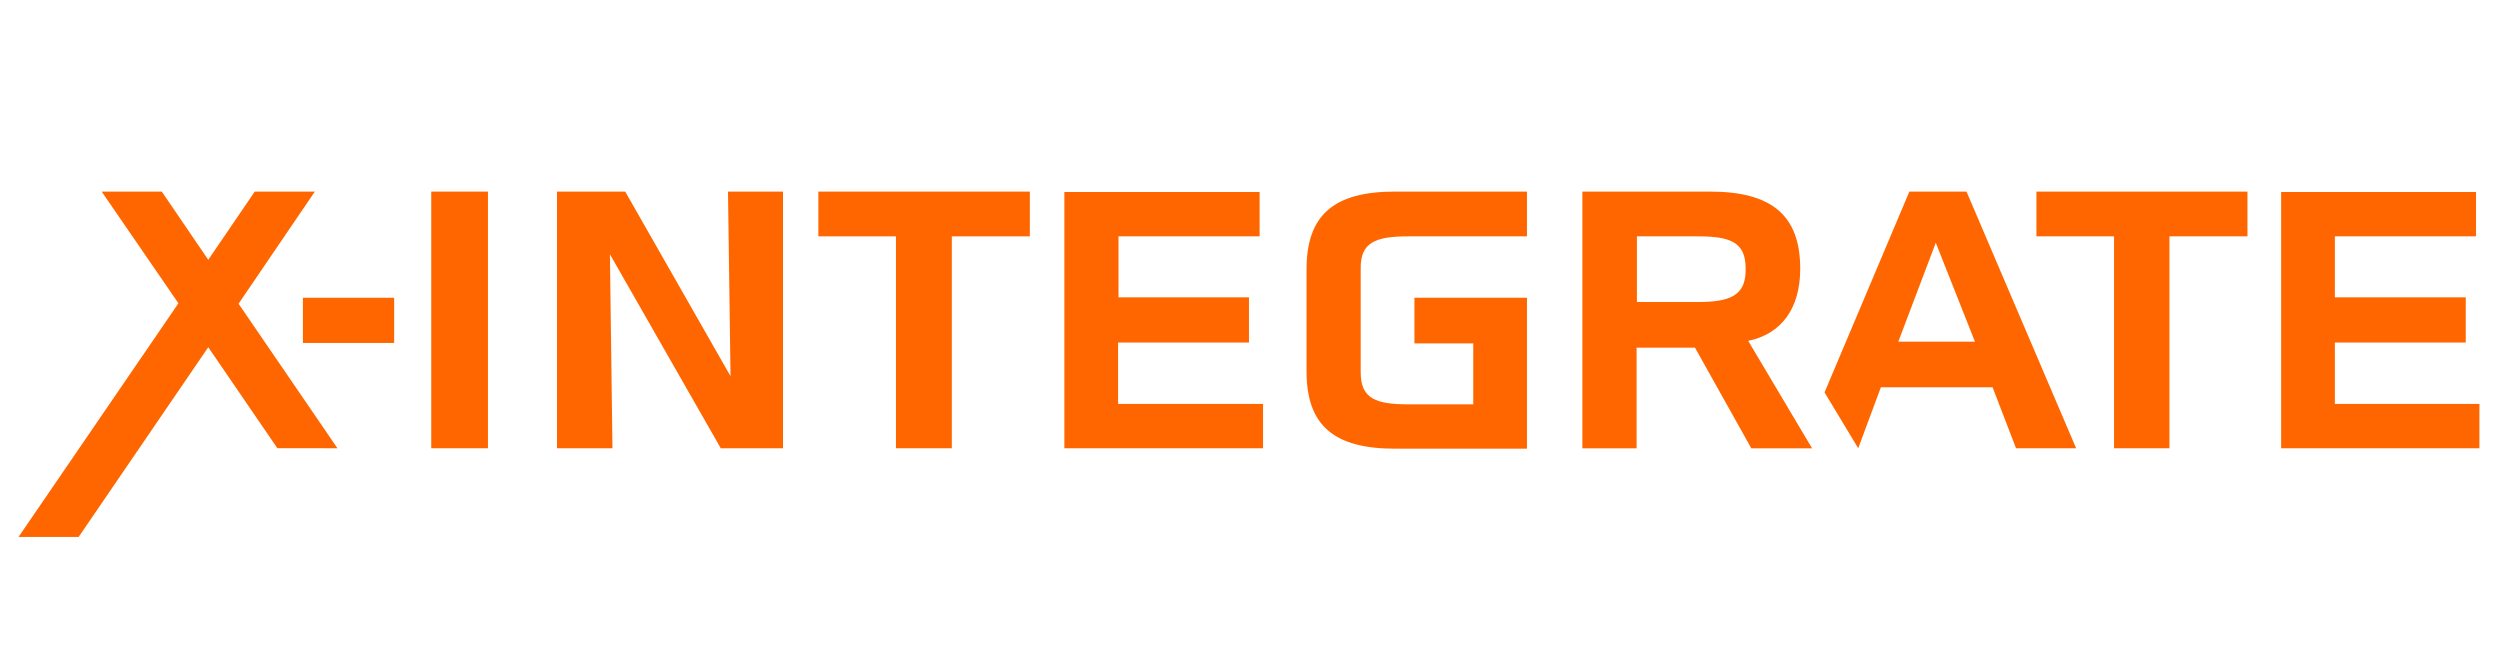 <svg xmlns="http://www.w3.org/2000/svg" width="121.35" height="32" viewBox="0 0 121.35 32">
  <defs>
    <style>
      .cls-1 {
        fill: #fff;
        opacity: 0;
      }

      .cls-2 {
        fill: #f60;
      }
    </style>
  </defs>
  <g id="Logo-X-INTEGRATE" transform="translate(-16.556 -7.233)">
    <rect id="Rechteck_19" data-name="Rechteck 19" class="cls-1" width="121.35" height="32" transform="translate(16.556 7.233)"/>
    <g id="xintegrate_logo" transform="translate(17.456 16.533)">
      <path id="Pfad_254" data-name="Pfad 254" class="cls-2" d="M430.491,0h-2.773L423.6,9.747l1.635,2.711,1.1-2.959h5.422l1.138,2.959h2.918ZM427.18,7.285,429,2.483l1.9,4.8Z" transform="translate(-335.937)"/>
      <path id="Pfad_255" data-name="Pfad 255" class="cls-2" d="M129.611,0l5.112,8.961L134.6,0h2.67V12.458h-3.021l-5.381-9.416.124,9.416H126.3V0Z" transform="translate(-100.163)"/>
      <path id="Pfad_256" data-name="Pfad 256" class="cls-2" d="M187.6,2.173V0h10.265V2.173h-3.787V12.458h-2.711V2.173Z" transform="translate(-148.777)"/>
      <path id="Pfad_257" data-name="Pfad 257" class="cls-2" d="M373.008,0c2.959,0,4.367,1.138,4.367,3.746,0,1.925-.911,3.166-2.525,3.5l3.1,5.215H375l-2.732-4.884h-2.835v4.884H366.8V0Zm-3.56,2.173V5.36h2.959c1.552,0,2.318-.31,2.318-1.552V3.725c0-1.283-.766-1.552-2.318-1.552Z" transform="translate(-290.892)"/>
      <path id="Pfad_258" data-name="Pfad 258" class="cls-2" d="M473.3,2.173V0h10.244V2.173h-3.787V12.458h-2.69V2.173Z" transform="translate(-375.352)"/>
      <path id="Pfad_259" data-name="Pfad 259" class="cls-2" d="M245.3.1h9.478V2.252h-6.85V5.212h6.333V7.405h-6.353v2.98h7.036v2.152H245.3Z" transform="translate(-194.536 -0.079)"/>
      <path id="Pfad_260" data-name="Pfad 260" class="cls-2" d="M530.7.1h9.458V2.252h-6.85V5.212h6.353V7.405h-6.353v2.98h7.016v2.152H530.7Z" transform="translate(-420.873 -0.079)"/>
      <rect id="Rechteck_24" data-name="Rechteck 24" class="cls-2" width="2.752" height="12.458" transform="translate(20.033)"/>
      <path id="Pfad_261" data-name="Pfad 261" class="cls-2" d="M15.48,12.458l-4.8-7.016L14.383,0H11.465L9.209,3.311,6.953,0H4.035L7.761,5.422,0,16.763H2.918L9.209,7.554l3.353,4.9Z"/>
      <rect id="Rechteck_25" data-name="Rechteck 25" class="cls-2" width="4.429" height="2.194" transform="translate(13.803 5.153)"/>
      <path id="Pfad_262" data-name="Pfad 262" class="cls-2" d="M307.025,2.173H312.8V0h-6.415c-2.959,0-4.284,1.138-4.284,3.766V8.733c0,2.628,1.345,3.746,4.284,3.746H312.8V6.022h0V5.153h-5.463V7.367h2.856v2.959h-3.146c-1.573,0-2.318-.269-2.318-1.552V3.746C304.708,2.463,305.453,2.173,307.025,2.173Z" transform="translate(-239.581)"/>
    </g>
  </g>
</svg>
